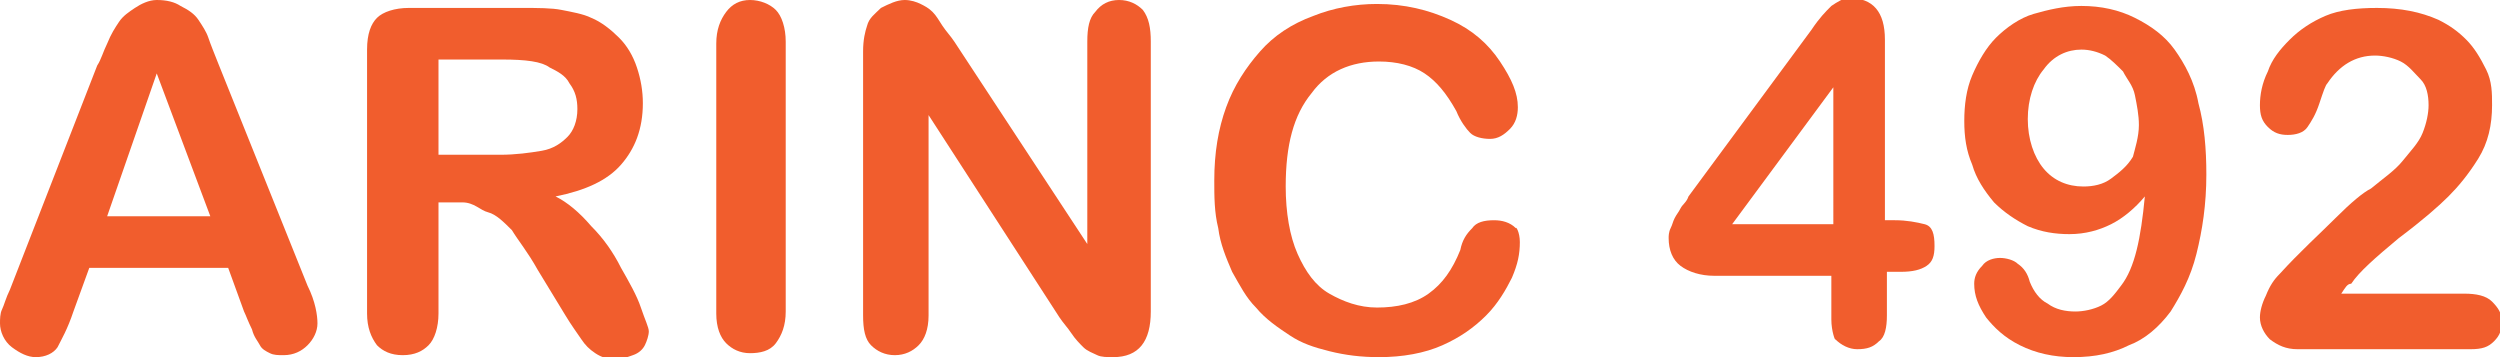 <?xml version="1.0" encoding="utf-8"?>
<svg xmlns="http://www.w3.org/2000/svg" xmlns:xlink="http://www.w3.org/1999/xlink" version="1.1" id="Layer_1" x="0px" y="0px" viewBox="0 0 126 18" style="enable-background:new 0 0 126 18;">
<style type="text/css">
	.st0{fill:#F15D2D;}
</style>
<g>
	<path class="st0" d="M12.3,15.7l-0.8-2.2h-7l-0.8,2.2c-0.3,0.9-0.6,1.4-0.8,1.8c-0.2,0.3-0.6,0.5-1.1,0.5c-0.4,0-0.8-0.2-1.2-0.5&#xD;&#xA;		S0,16.7,0,16.3c0-0.2,0-0.5,0.1-0.7s0.2-0.6,0.4-1L4.9,3.3C5.1,3,5.2,2.6,5.4,2.2c0.2-0.5,0.4-0.8,0.6-1.1c0.2-0.3,0.5-0.5,0.8-0.7&#xD;&#xA;		S7.5,0,7.9,0c0.5,0,0.9,0.1,1.2,0.3C9.5,0.5,9.8,0.7,10,1s0.4,0.6,0.5,0.9s0.3,0.8,0.5,1.3l4.5,11.2c0.4,0.8,0.5,1.5,0.5,1.9&#xD;&#xA;		c0,0.4-0.2,0.8-0.5,1.1c-0.3,0.3-0.7,0.5-1.2,0.5c-0.3,0-0.5,0-0.7-0.1c-0.2-0.1-0.4-0.2-0.5-0.4c-0.1-0.2-0.3-0.4-0.4-0.8&#xD;&#xA;		C12.5,16.2,12.4,15.9,12.3,15.7z M5.4,10.9h5.2L7.9,3.7L5.4,10.9z"/>
	<path class="st0" d="M23.3,10.2h-1.2v5.6c0,0.7-0.2,1.3-0.5,1.6c-0.3,0.3-0.7,0.5-1.3,0.5c-0.6,0-1-0.2-1.3-0.5&#xD;&#xA;		c-0.3-0.4-0.5-0.9-0.5-1.6V2.5c0-0.8,0.2-1.3,0.5-1.6c0.3-0.3,0.9-0.5,1.6-0.5h5.7c0.8,0,1.5,0,2,0.1s1.1,0.2,1.5,0.4&#xD;&#xA;		c0.5,0.2,1,0.6,1.4,1s0.7,0.9,0.9,1.5s0.3,1.2,0.3,1.8c0,1.3-0.4,2.3-1.1,3.1c-0.7,0.8-1.8,1.3-3.3,1.6c0.6,0.3,1.2,0.8,1.8,1.5&#xD;&#xA;		c0.6,0.6,1.1,1.3,1.5,2.1c0.4,0.7,0.8,1.4,1,2c0.2,0.6,0.4,1,0.4,1.2c0,0.2-0.1,0.5-0.2,0.7c-0.1,0.2-0.3,0.4-0.6,0.5&#xD;&#xA;		c-0.3,0.1-0.5,0.2-0.9,0.2c-0.4,0-0.7-0.1-1-0.3s-0.5-0.4-0.7-0.7c-0.2-0.3-0.5-0.7-0.8-1.2l-1.4-2.3c-0.5-0.9-1-1.5-1.3-2&#xD;&#xA;		c-0.4-0.4-0.8-0.8-1.2-0.9S23.9,10.2,23.3,10.2z M25.3,3h-3.2v4.8h3.1c0.8,0,1.5-0.1,2.1-0.2c0.6-0.1,1-0.4,1.3-0.7&#xD;&#xA;		c0.3-0.3,0.5-0.8,0.5-1.4c0-0.5-0.1-0.9-0.4-1.3c-0.2-0.4-0.6-0.6-1-0.8C27.3,3.1,26.5,3,25.3,3z"/>
	<path class="st0" d="M36.1,15.8V2.2c0-0.7,0.2-1.2,0.5-1.6C36.9,0.2,37.3,0,37.8,0c0.5,0,1,0.2,1.3,0.5s0.5,0.9,0.5,1.6v13.6&#xD;&#xA;		c0,0.7-0.2,1.2-0.5,1.6s-0.8,0.5-1.3,0.5c-0.5,0-0.9-0.2-1.2-0.5C36.3,17,36.1,16.5,36.1,15.8z"/>
	<path class="st0" d="M48.1,2.1l6.7,10.2V2.1c0-0.7,0.1-1.2,0.4-1.5C55.5,0.2,55.9,0,56.4,0c0.5,0,0.9,0.2,1.2,0.5&#xD;&#xA;		C57.9,0.9,58,1.4,58,2.1v13.6c0,1.5-0.6,2.3-1.9,2.3c-0.3,0-0.6,0-0.8-0.1s-0.5-0.2-0.7-0.4c-0.2-0.2-0.4-0.4-0.6-0.7&#xD;&#xA;		s-0.4-0.5-0.6-0.8L46.8,5.8v10.1c0,0.7-0.2,1.2-0.5,1.5c-0.3,0.3-0.7,0.5-1.2,0.5c-0.5,0-0.9-0.2-1.2-0.5c-0.3-0.3-0.4-0.8-0.4-1.5&#xD;&#xA;		V2.6c0-0.6,0.1-1,0.2-1.3c0.1-0.4,0.4-0.6,0.7-0.9C44.8,0.2,45.2,0,45.6,0c0.3,0,0.6,0.1,0.8,0.2c0.2,0.1,0.4,0.2,0.6,0.4&#xD;&#xA;		c0.2,0.2,0.3,0.4,0.5,0.7C47.7,1.6,47.9,1.8,48.1,2.1z"/>
	<path class="st0" d="M76.6,12.2c0,0.6-0.1,1.1-0.4,1.8c-0.3,0.6-0.7,1.3-1.3,1.9c-0.6,0.6-1.3,1.1-2.2,1.5c-0.9,0.4-2,0.6-3.2,0.6&#xD;&#xA;		c-0.9,0-1.7-0.1-2.5-0.3s-1.4-0.4-2-0.8c-0.6-0.4-1.2-0.8-1.7-1.4c-0.5-0.5-0.8-1.1-1.2-1.8c-0.3-0.7-0.6-1.4-0.7-2.2&#xD;&#xA;		c-0.2-0.8-0.2-1.6-0.2-2.4c0-1.4,0.2-2.6,0.6-3.7c0.4-1.1,1-2,1.7-2.8s1.6-1.4,2.7-1.8c1-0.4,2.1-0.6,3.2-0.6&#xD;&#xA;		c1.4,0,2.6,0.3,3.7,0.8s1.9,1.2,2.5,2.1s0.9,1.6,0.9,2.3c0,0.4-0.1,0.8-0.4,1.1c-0.3,0.3-0.6,0.5-1,0.5c-0.4,0-0.8-0.1-1-0.3&#xD;&#xA;		s-0.5-0.6-0.7-1.1c-0.5-0.9-1-1.5-1.6-1.9c-0.6-0.4-1.4-0.6-2.3-0.6c-1.4,0-2.6,0.5-3.4,1.6c-0.9,1.1-1.3,2.6-1.3,4.7&#xD;&#xA;		c0,1.3,0.2,2.5,0.6,3.4c0.4,0.9,0.9,1.6,1.6,2c0.7,0.4,1.5,0.7,2.4,0.7c1,0,1.9-0.2,2.6-0.7c0.7-0.5,1.2-1.2,1.6-2.2&#xD;&#xA;		c0.1-0.5,0.3-0.8,0.6-1.1c0.2-0.3,0.6-0.4,1.1-0.4c0.4,0,0.8,0.1,1.1,0.4C76.4,11.4,76.6,11.7,76.6,12.2z"/>
	<path class="st0" d="M92.3,16.1v-2.2h-5.9c-0.7,0-1.3-0.2-1.7-0.5s-0.6-0.8-0.6-1.4c0-0.1,0-0.3,0.1-0.5c0.1-0.2,0.1-0.3,0.2-0.5&#xD;&#xA;		c0.1-0.2,0.2-0.3,0.3-0.5c0.1-0.2,0.3-0.3,0.4-0.6l6.2-8.4c0.4-0.6,0.7-0.9,1-1.2c0.3-0.2,0.6-0.4,0.9-0.4c1.2,0,1.8,0.7,1.8,2.1&#xD;&#xA;		v9.1h0.5c0.6,0,1.1,0.1,1.5,0.2s0.5,0.5,0.5,1.1c0,0.5-0.1,0.8-0.4,1c-0.3,0.2-0.7,0.3-1.3,0.3h-0.7v2.2c0,0.6-0.1,1.1-0.4,1.3&#xD;&#xA;		c-0.3,0.3-0.6,0.4-1.1,0.4c-0.4,0-0.8-0.2-1.1-0.5C92.5,17.2,92.3,16.7,92.3,16.1z M87.3,11.3h5.1V4.4L87.3,11.3z"/>
	<path class="st0" d="M108.1,9.9c-0.5,0.6-1.1,1.1-1.7,1.4c-0.6,0.3-1.3,0.5-2.1,0.5c-0.7,0-1.4-0.1-2.1-0.4&#xD;&#xA;		c-0.6-0.3-1.2-0.7-1.7-1.2C100,9.6,99.6,9,99.4,8.3C99.1,7.6,99,6.9,99,6.1c0-0.8,0.1-1.6,0.4-2.3c0.3-0.7,0.7-1.4,1.2-1.9&#xD;&#xA;		s1.2-1,1.9-1.2s1.5-0.4,2.4-0.4c1,0,1.9,0.2,2.7,0.6c0.8,0.4,1.5,0.9,2,1.6s1,1.6,1.2,2.7c0.3,1.1,0.4,2.3,0.4,3.6&#xD;&#xA;		c0,1.5-0.2,2.8-0.5,4c-0.3,1.2-0.8,2.1-1.3,2.9c-0.6,0.8-1.3,1.4-2.1,1.7c-0.8,0.4-1.7,0.6-2.8,0.6c-1,0-1.9-0.2-2.7-0.6&#xD;&#xA;		c-0.8-0.4-1.3-0.9-1.7-1.4c-0.4-0.6-0.6-1.1-0.6-1.7c0-0.3,0.1-0.6,0.4-0.9c0.2-0.3,0.6-0.4,0.9-0.4c0.3,0,0.7,0.1,0.9,0.3&#xD;&#xA;		c0.3,0.2,0.5,0.5,0.6,0.9c0.2,0.5,0.5,0.9,0.9,1.1c0.4,0.3,0.9,0.4,1.4,0.4c0.4,0,0.9-0.1,1.3-0.3c0.4-0.2,0.7-0.6,1-1&#xD;&#xA;		C107.6,13.5,107.9,12,108.1,9.9z M107.8,6.3c0-0.5-0.1-1-0.2-1.5S107.2,4,107,3.6c-0.3-0.3-0.6-0.6-0.9-0.8&#xD;&#xA;		c-0.4-0.2-0.8-0.3-1.2-0.3c-0.7,0-1.4,0.3-1.9,1c-0.5,0.6-0.8,1.5-0.8,2.5c0,1,0.3,1.9,0.8,2.5c0.5,0.6,1.2,0.9,2,0.9&#xD;&#xA;		c0.5,0,1-0.1,1.4-0.4c0.4-0.3,0.8-0.6,1.1-1.1C107.6,7.5,107.8,6.9,107.8,6.3z"/>
	<path class="st0" d="M118,14.8h6.2c0.6,0,1.1,0.1,1.4,0.4c0.3,0.3,0.5,0.6,0.5,1c0,0.4-0.1,0.7-0.4,1c-0.3,0.3-0.6,0.4-1.2,0.4&#xD;&#xA;		h-8.7c-0.6,0-1-0.2-1.4-0.5c-0.3-0.3-0.5-0.7-0.5-1.1c0-0.3,0.1-0.7,0.3-1.1c0.2-0.5,0.4-0.8,0.7-1.1c1-1.1,2-2,2.8-2.8&#xD;&#xA;		c0.8-0.8,1.4-1.3,1.8-1.5c0.6-0.5,1.2-0.9,1.6-1.4c0.4-0.5,0.8-0.9,1-1.4s0.3-1,0.3-1.4c0-0.5-0.1-1-0.4-1.3s-0.6-0.7-1-0.9&#xD;&#xA;		c-0.4-0.2-0.9-0.3-1.3-0.3c-1,0-1.8,0.5-2.4,1.4c-0.1,0.1-0.2,0.4-0.4,1s-0.4,0.9-0.6,1.2s-0.6,0.4-1,0.4c-0.4,0-0.7-0.1-1-0.4&#xD;&#xA;		c-0.3-0.3-0.4-0.6-0.4-1.1c0-0.5,0.1-1.1,0.4-1.7c0.2-0.6,0.6-1.1,1.1-1.6s1.1-0.9,1.8-1.2s1.6-0.4,2.6-0.4c1.2,0,2.2,0.2,3.1,0.6&#xD;&#xA;		c0.6,0.3,1,0.6,1.4,1s0.7,0.9,1,1.5s0.3,1.2,0.3,1.8c0,1-0.2,1.9-0.7,2.7s-1,1.4-1.5,1.9c-0.5,0.5-1.3,1.2-2.5,2.1&#xD;&#xA;		c-1.2,1-2,1.7-2.4,2.3C118.3,14.3,118.2,14.5,118,14.8z"/>
</g>
</svg>